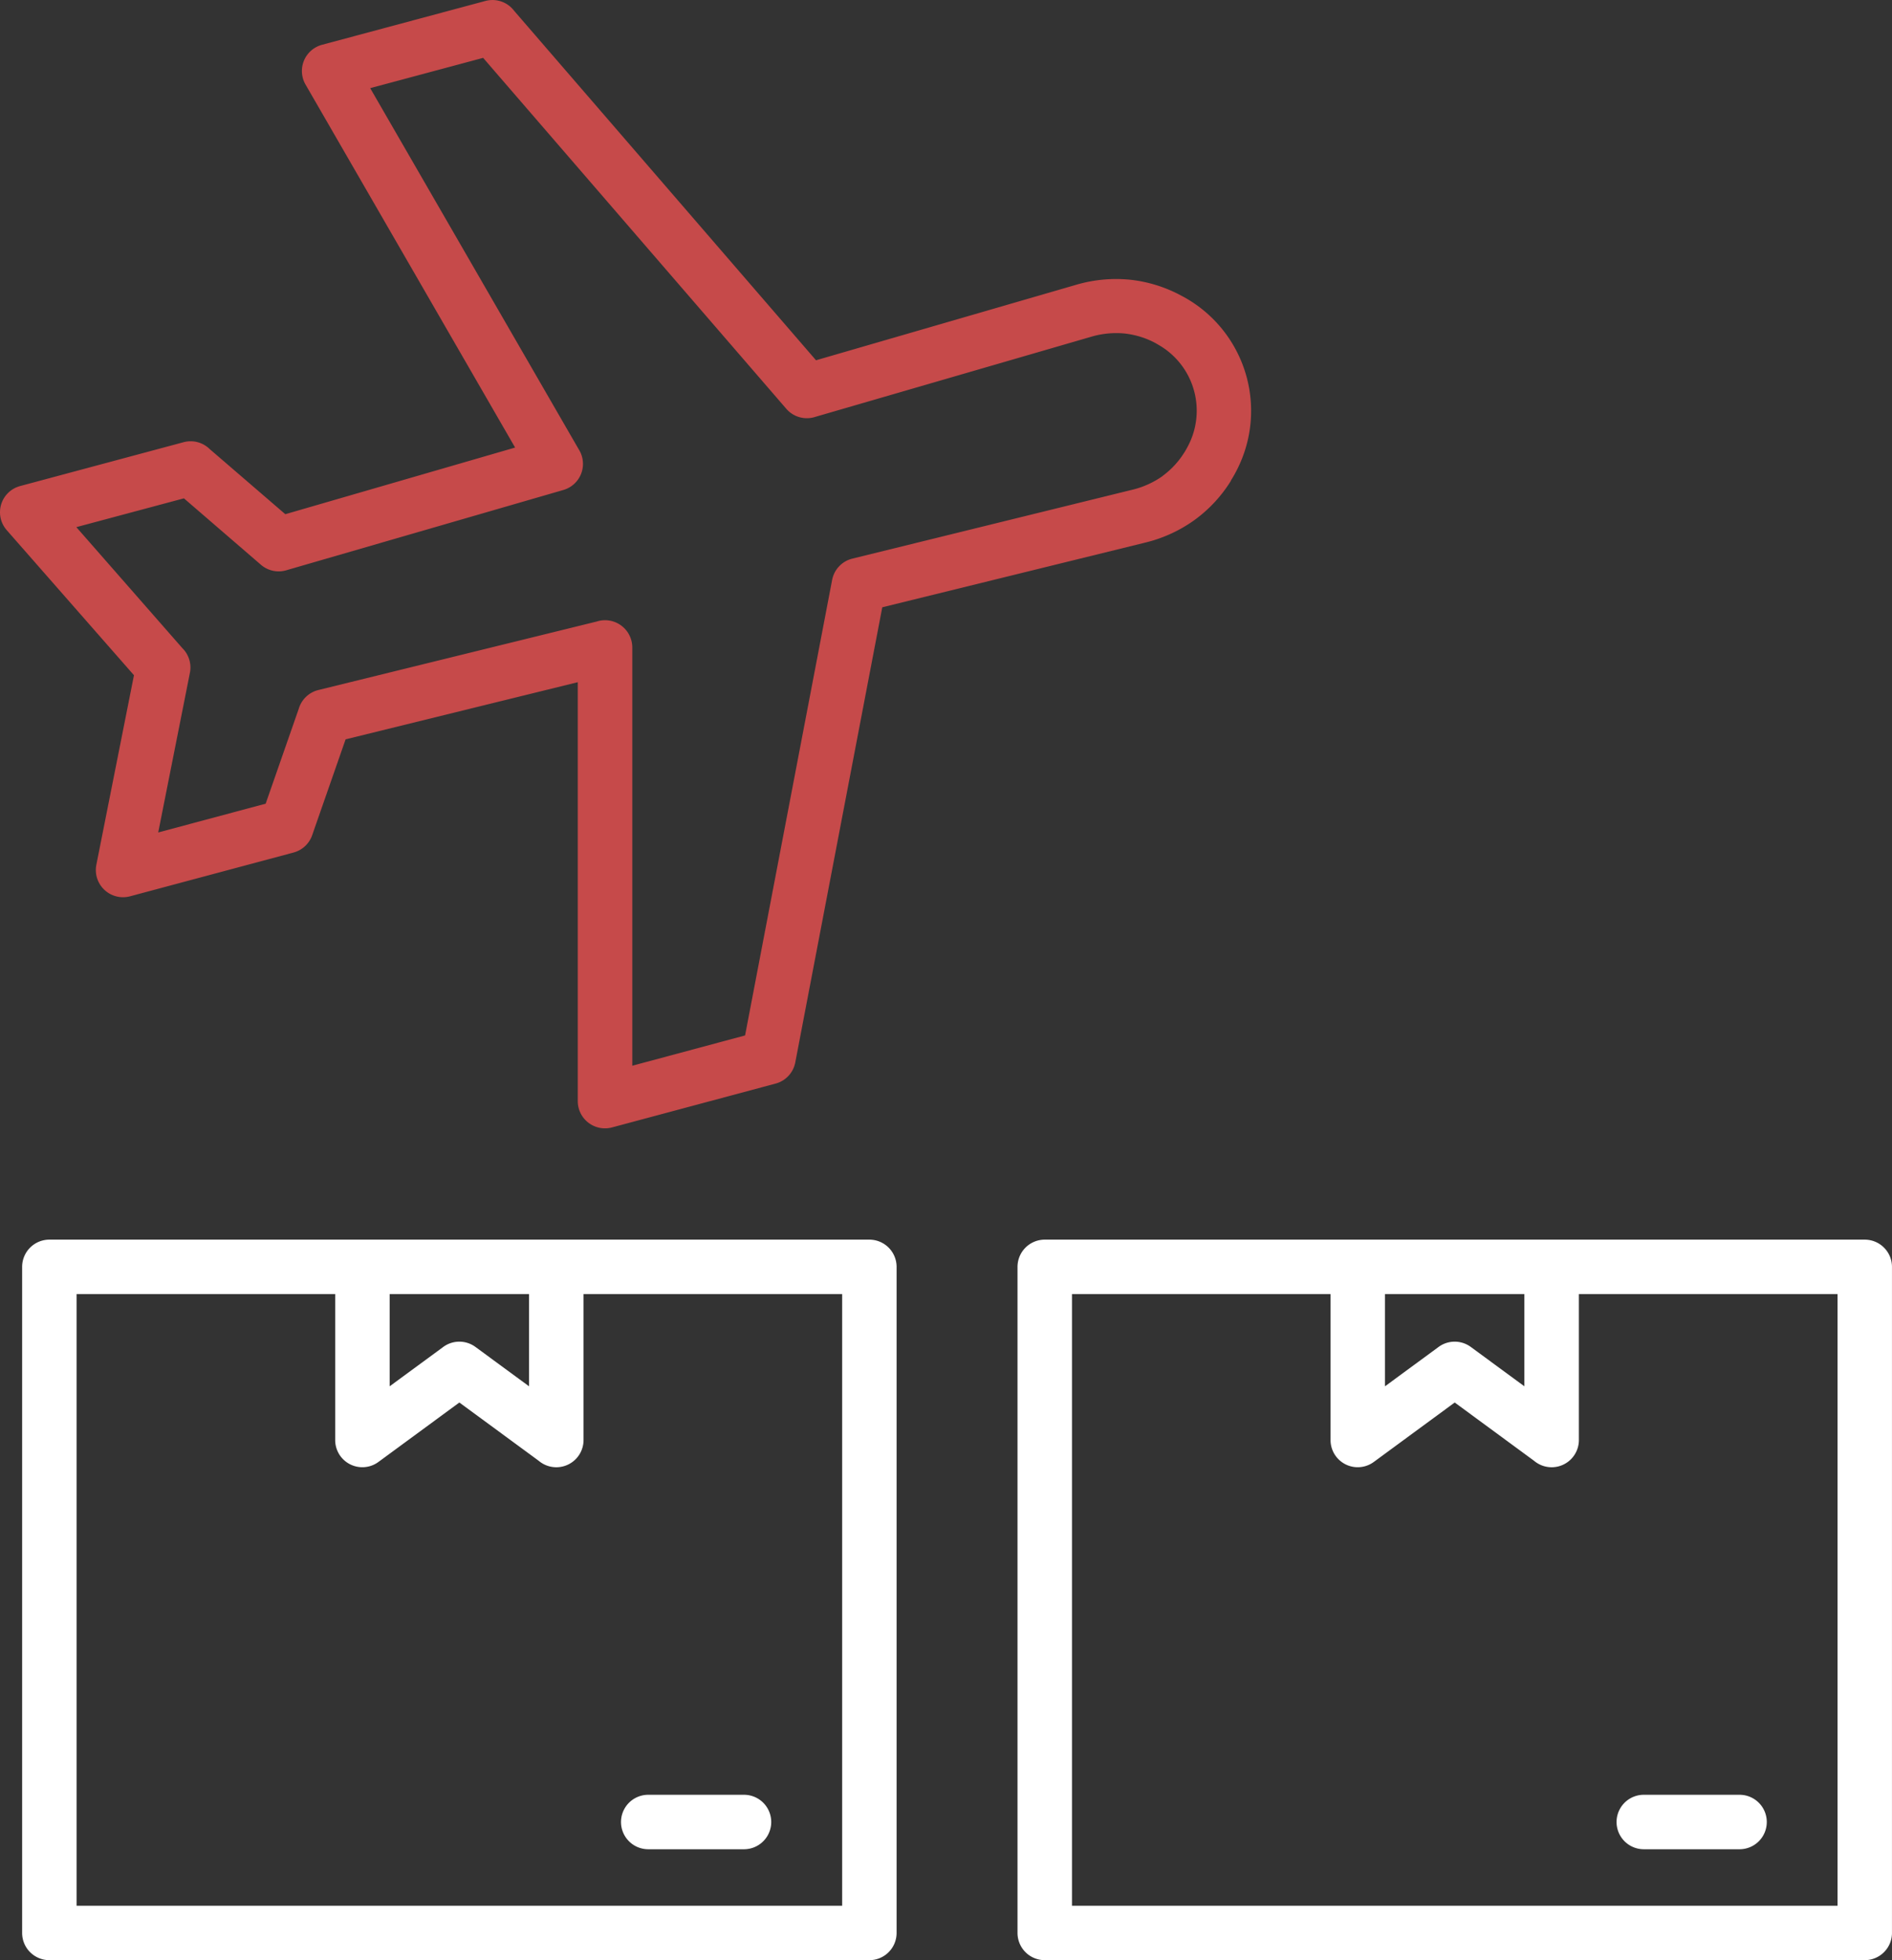 <?xml version="1.0" encoding="utf-8"?><svg xmlns="http://www.w3.org/2000/svg" xmlns:xlink="http://www.w3.org/1999/xlink" width="87.434" height="90.592" viewBox="0 0 87.434 90.592">
  <rect x="0" y="0" width="87.434" height="90.592" fill="#333333" stroke="none"/>
  <defs>
    <clipPath id="clip-path">
      <rect id="Rectangle_1819" data-name="Rectangle 1819" width="87.434" height="90.592" fill="none"/>
    </clipPath>
  </defs>
  <g id="Mask_Group_5347" data-name="Mask Group 5347" clip-path="url(#clip-path)">
    <path id="Path_1313" data-name="Path 1313" d="M56.888,22.213a6.4,6.4,0,0,1-1.7,1.829,6.537,6.537,0,0,1-2.279,1.038L40.772,28.066,36.752,49.1a1.257,1.257,0,0,1-.909.978l-7.556,2.025A1.258,1.258,0,0,1,26.7,50.891V31.528L15.971,34.169,14.426,38.6a1.254,1.254,0,0,1-.861.8L6.01,41.423a1.257,1.257,0,0,1-1.558-1.455l1.739-8.762L.31,24.5a1.254,1.254,0,0,1,.62-2.037l7.555-2.027a1.256,1.256,0,0,1,1.2.313l3.5,3.015,10.62-3.08L14.118,3.905a1.253,1.253,0,0,1,.462-1.71,1.271,1.271,0,0,1,.3-.124v0L22.436.043A1.257,1.257,0,0,1,23.76.5l13.95,16.15,12-3.482a6.539,6.539,0,0,1,2.49-.243,6.414,6.414,0,0,1,2.387.737c.155.082.281.154.378.215A6.005,6.005,0,0,1,57.1,21.833l0,0c-.062.118-.136.245-.219.377m-3.165-.206a3.916,3.916,0,0,0,1.032-1.121c.041-.066.086-.143.131-.23l0,0A3.506,3.506,0,0,0,53.643,16l-.23-.136a3.912,3.912,0,0,0-1.453-.452,4.072,4.072,0,0,0-1.547.155L37.682,19.264a1.257,1.257,0,0,1-1.344-.37L22.327,2.674l-5.219,1.4,9.637,16.692a1.255,1.255,0,0,1-.709,1.878l-12.768,3.7a1.255,1.255,0,0,1-1.211-.244L8.5,23.031,3.528,24.362l4.9,5.593a1.256,1.256,0,0,1,.349,1.134L7.312,38.472l4.965-1.33,1.534-4.4a1.254,1.254,0,0,1,.9-.852l12.861-3.165a1.26,1.26,0,0,1,1.648,1.2V49.253l5.212-1.4L38.455,26.8a1.258,1.258,0,0,1,.934-.983l12.919-3.179a4.057,4.057,0,0,0,1.415-.635" transform="translate(0 0)" fill="#c64a4a" fill-rule="evenodd"/>
    <path id="Path_1314" data-name="Path 1314" d="M5.324,227.659H43.219a1.259,1.259,0,0,1,1.258,1.258V259.7a1.258,1.258,0,0,1-1.258,1.258H5.324A1.258,1.258,0,0,1,4.066,259.7V228.917a1.259,1.259,0,0,1,1.258-1.258m32.1,25.656H33a1.258,1.258,0,1,0,0,2.517h4.425a1.258,1.258,0,0,0,0-2.517M30.01,230.176v6.743a1.258,1.258,0,0,1-2.07.962l-3.669-2.695-3.738,2.746a1.255,1.255,0,0,1-2-1.013l0-6.743H6.583v28.268H41.961V230.176Zm-8.96,0v4.261l2.462-1.808a1.257,1.257,0,0,1,1.5-.013l2.479,1.821v-4.261Z" transform="translate(-3.043 -170.369)" fill="#fff" fill-rule="evenodd"/>
    <path id="Path_1315" data-name="Path 1315" d="M188.116,227.659h37.895a1.259,1.259,0,0,1,1.258,1.258V259.7a1.259,1.259,0,0,1-1.258,1.258H188.116a1.258,1.258,0,0,1-1.258-1.258V228.917a1.259,1.259,0,0,1,1.258-1.258m32.1,25.656H215.8a1.258,1.258,0,0,0,0,2.517h4.425a1.258,1.258,0,0,0,0-2.517M212.8,230.176v6.743a1.258,1.258,0,0,1-2.07.962l-3.668-2.695-3.738,2.746a1.255,1.255,0,0,1-2-1.013l0-6.743H189.375v28.268h35.378V230.176Zm-8.96,0v4.261l2.462-1.808a1.257,1.257,0,0,1,1.5-.013l2.479,1.821v-4.261Z" transform="translate(-139.836 -170.369)" fill="#fff" fill-rule="evenodd"/>
  </g>
</svg>
